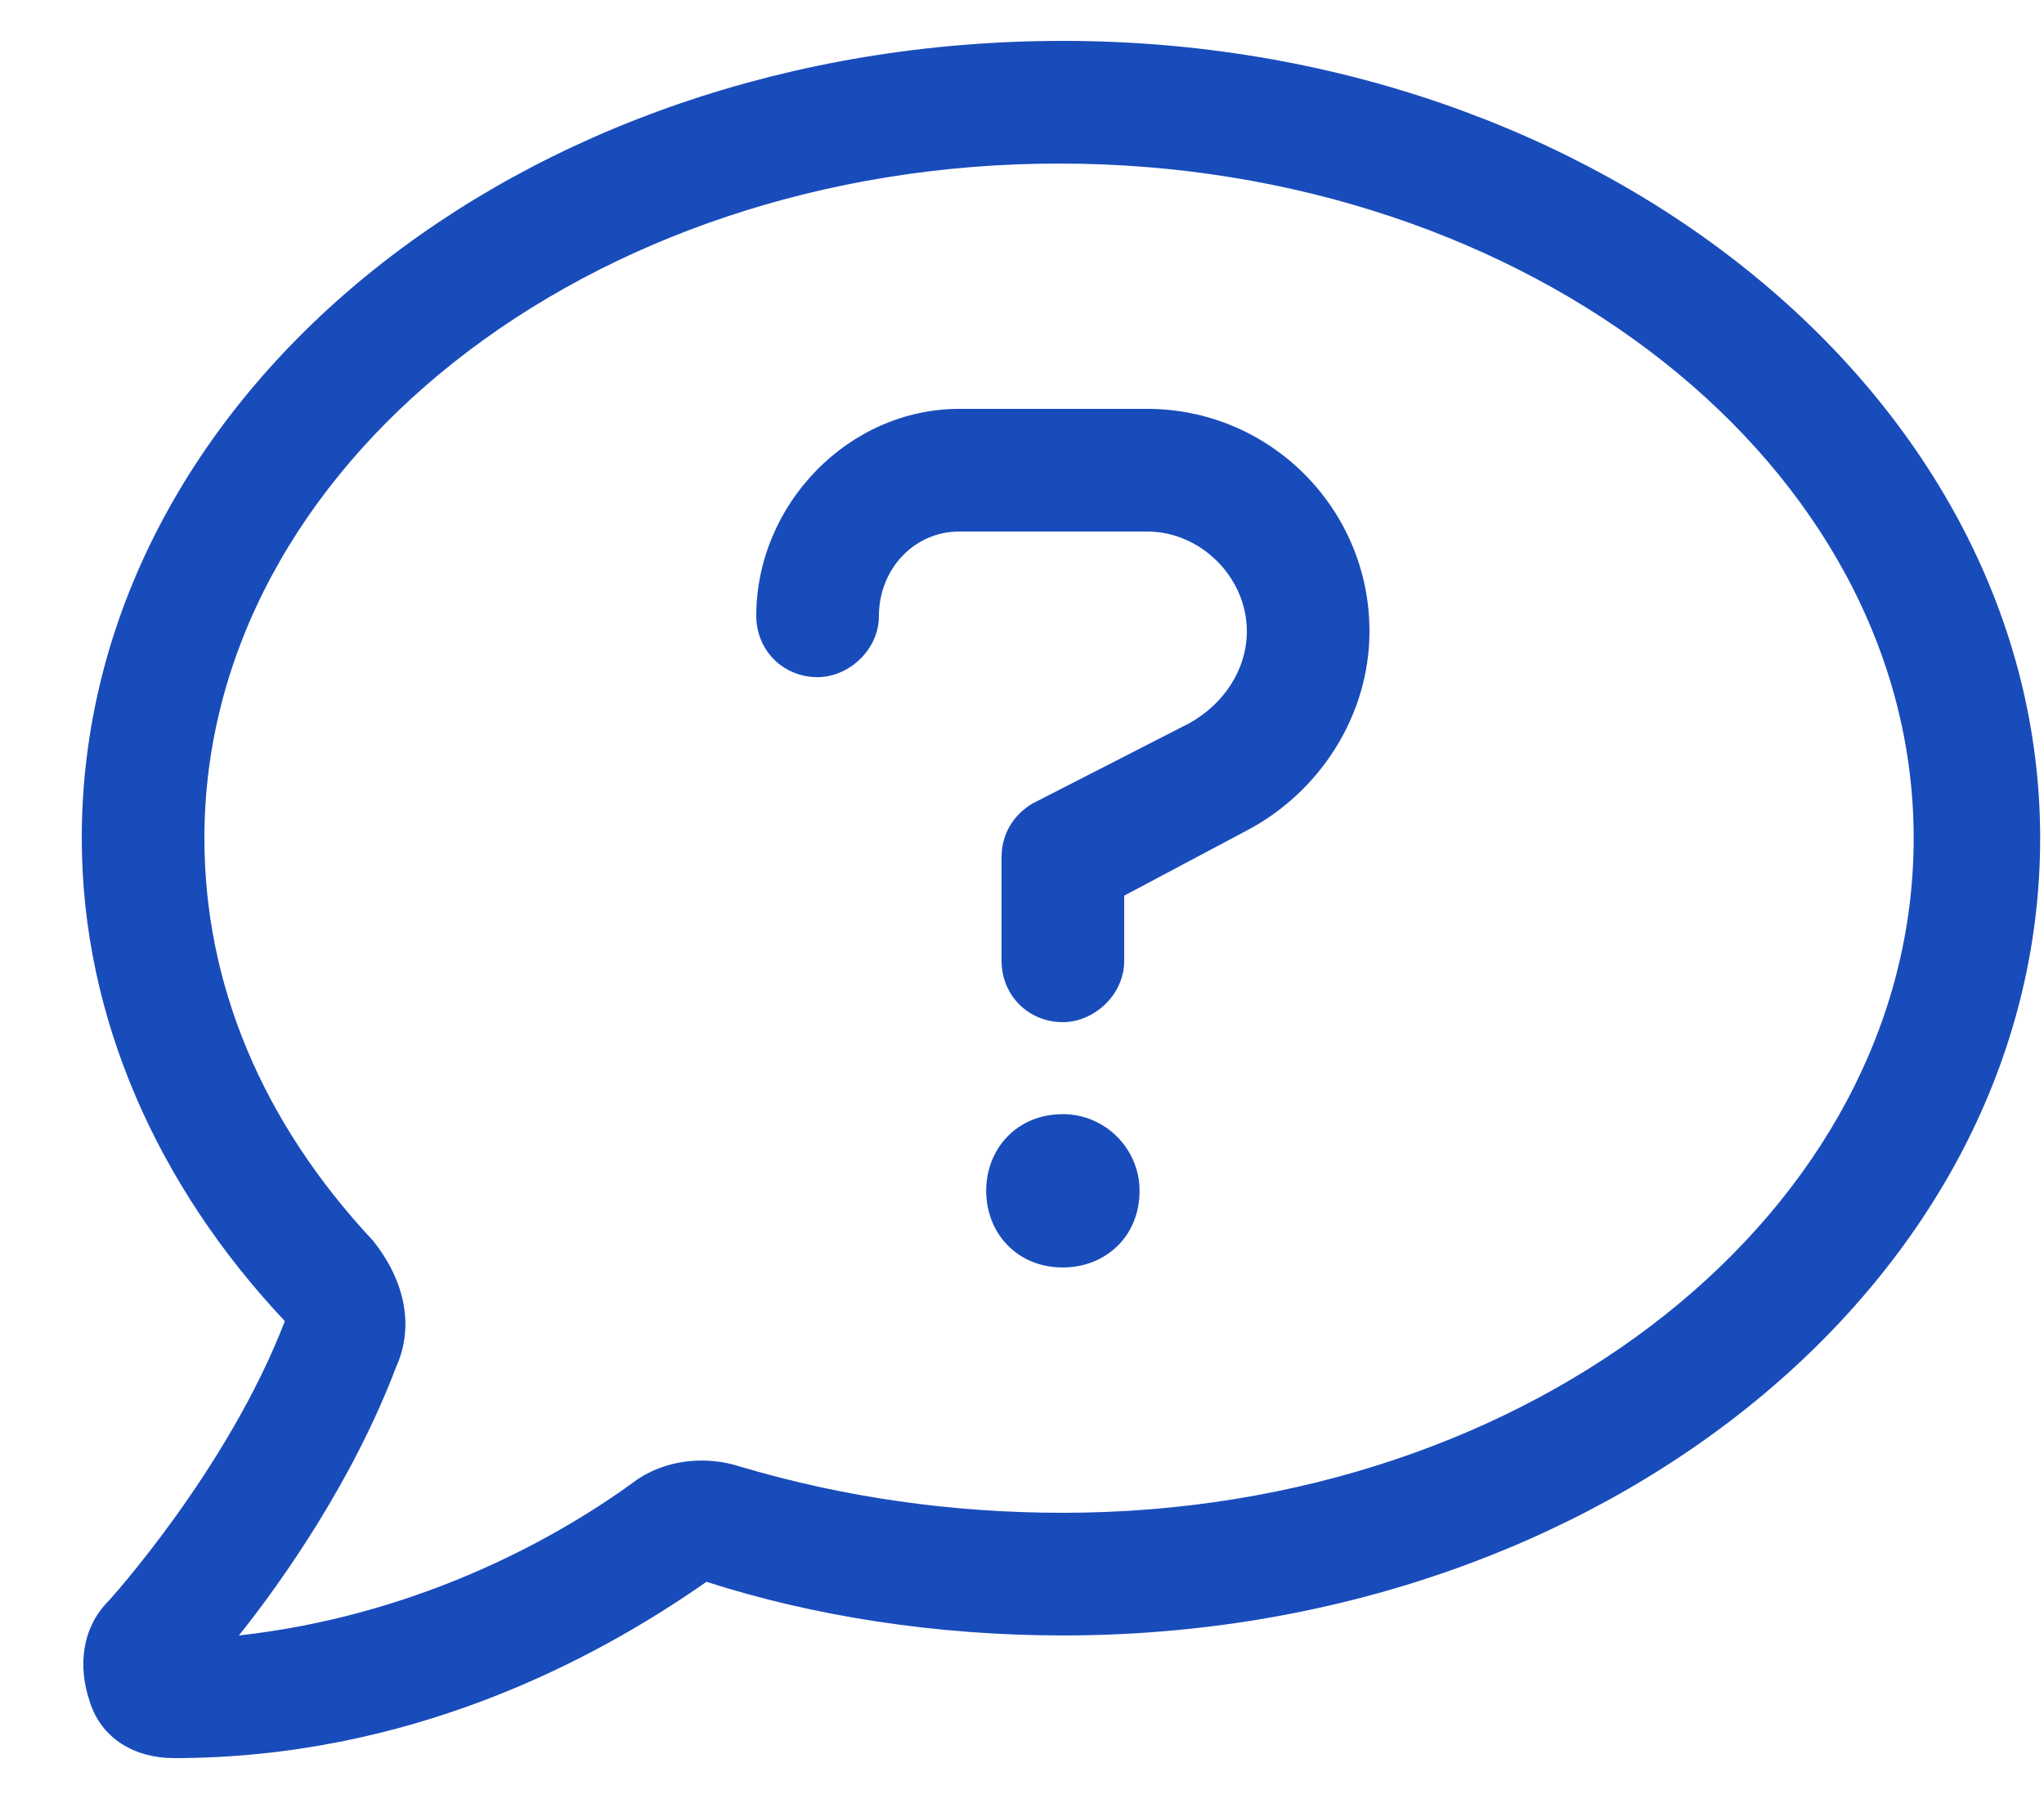 <svg width="75" height="66" viewBox="0 0 25 22" fill="none" xmlns="http://www.w3.org/2000/svg">
<path d="M14.031 5H11.734C10.375 5 9.25 6.172 9.25 7.531C9.25 7.953 9.578 8.281 10 8.281C10.375 8.281 10.75 7.953 10.75 7.531C10.75 6.969 11.172 6.5 11.734 6.5H14.031C14.688 6.5 15.25 7.062 15.25 7.719C15.25 8.188 14.969 8.609 14.547 8.844L12.625 9.828C12.391 9.969 12.25 10.203 12.25 10.484V11.75C12.25 12.172 12.578 12.5 13 12.5C13.375 12.5 13.75 12.172 13.75 11.75V10.953L15.25 10.156C16.141 9.688 16.75 8.75 16.75 7.719C16.75 6.219 15.531 5 14.031 5ZM13 13.625C12.438 13.625 12.062 14.047 12.062 14.562C12.062 15.078 12.438 15.5 13 15.5C13.516 15.5 13.938 15.125 13.938 14.562C13.938 14.047 13.516 13.625 13 13.625ZM13 0.5C6.344 0.5 1 4.859 1 10.25C1 12.453 1.938 14.516 3.484 16.156C2.781 17.984 1.328 19.578 1.328 19.578C1 19.906 0.953 20.375 1.094 20.797C1.234 21.266 1.656 21.5 2.125 21.5C4.984 21.5 7.234 20.328 8.641 19.344C9.953 19.766 11.453 20 13 20C19.609 20 24.953 15.641 24.953 10.25C24.953 4.906 19.609 0.5 13 0.5ZM13 18.5C11.641 18.5 10.328 18.312 9.062 17.938C8.641 17.797 8.125 17.844 7.75 18.125C6.719 18.875 5.031 19.766 2.922 20C3.484 19.297 4.328 18.078 4.844 16.719C5.078 16.203 4.938 15.641 4.562 15.172C3.203 13.719 2.5 12.031 2.5 10.25C2.5 5.703 7.188 2 12.953 2C18.719 2 23.406 5.703 23.406 10.25C23.406 14.797 18.766 18.5 13 18.5Z" fill="#194CBB"/>
</svg>
